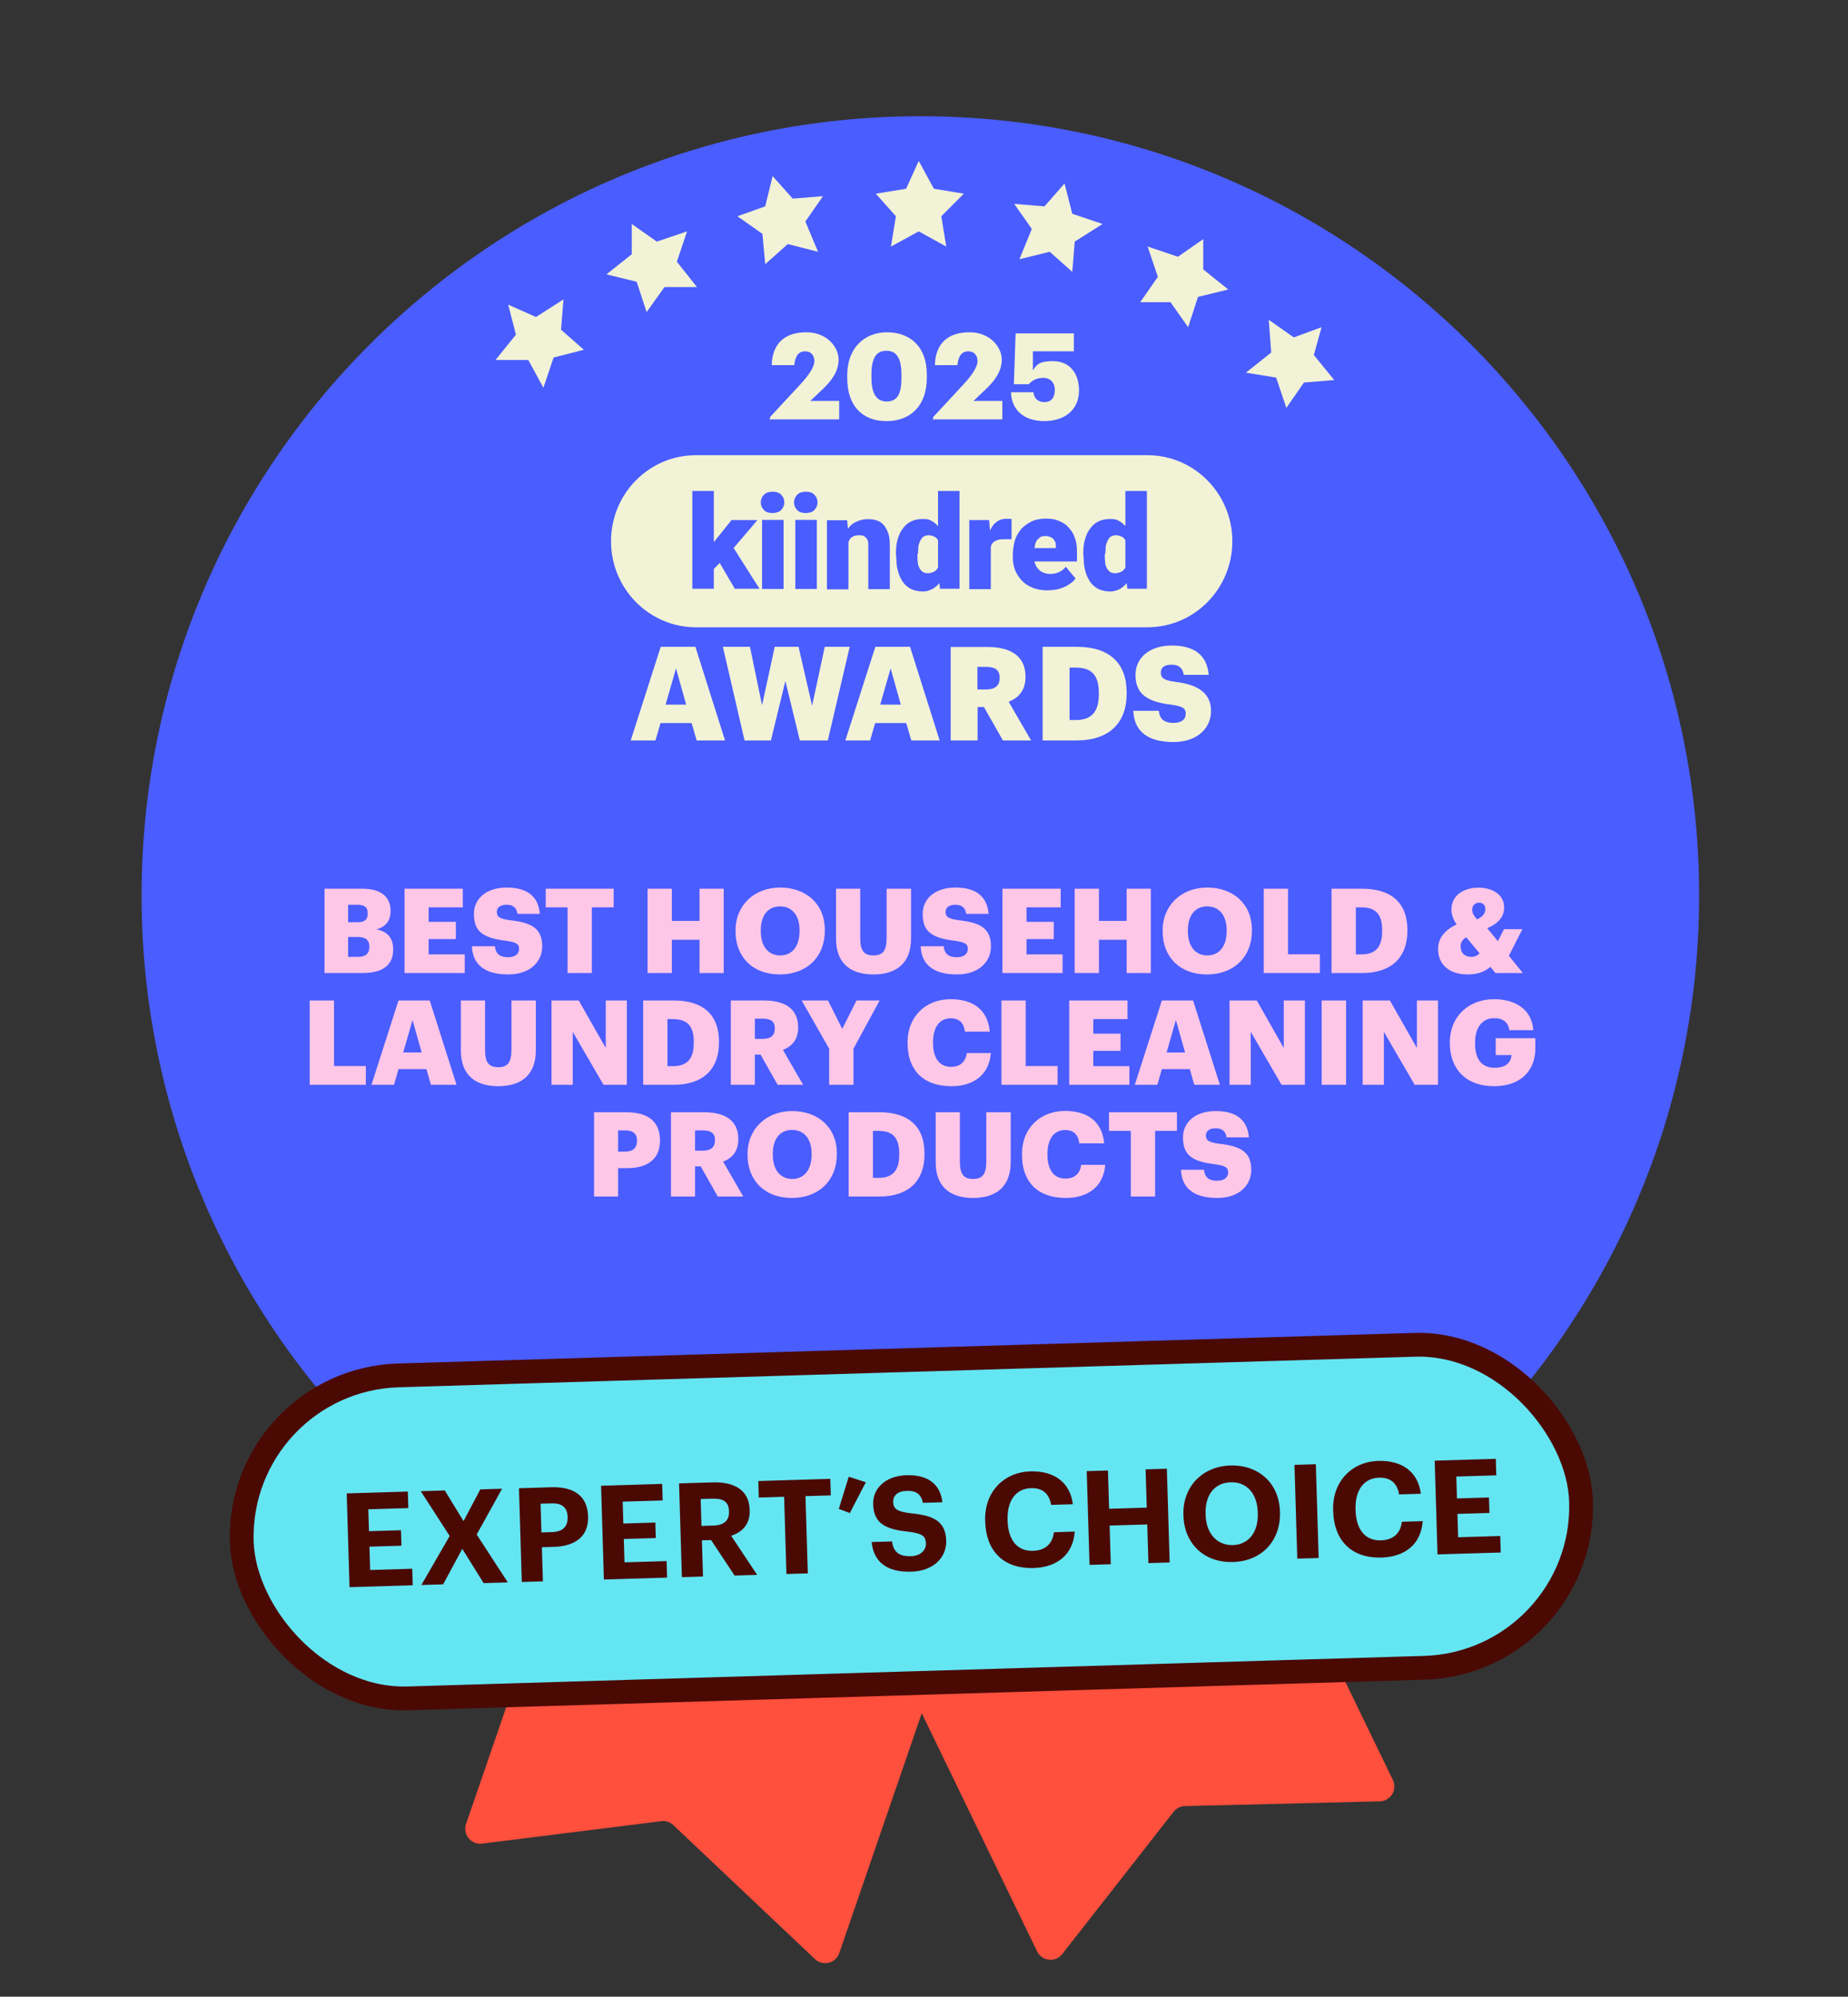 <svg width="248" height="268" viewBox="0 0 248 268" fill="none" xmlns="http://www.w3.org/2000/svg">
<rect x="0" y="0" width="248" height="268" fill="#333333" stroke="none"/>
<g clip-path="url(#clip0_3712_8602)">
<path d="M139.176 261.915L111.372 204.501C110.89 203.507 111.306 202.31 112.3 201.829L156.401 180.472C157.395 179.99 158.591 180.406 159.072 181.4L186.921 238.905C187.555 240.215 186.624 241.741 185.17 241.777L159.021 242.414C158.423 242.429 157.863 242.71 157.495 243.181L142.551 262.275C141.639 263.441 139.821 263.247 139.176 261.915Z" fill="#FF4F3D"/>
<path d="M62.543 244.817L83.284 184.491C83.643 183.447 84.781 182.891 85.826 183.25L132.164 199.182C133.208 199.541 133.764 200.679 133.405 201.724L112.63 262.146C112.157 263.522 110.421 263.948 109.364 262.949L90.365 244.97C89.93 244.559 89.335 244.364 88.741 244.439L64.683 247.452C63.214 247.636 62.062 246.217 62.543 244.817Z" fill="#FF4F3D"/>
<path d="M123.511 224.763C181.217 224.763 228.021 177.927 228.021 120.181C228.021 62.435 181.217 15.6 123.511 15.6C65.804 15.6 19 62.435 19 120.181C19 177.927 65.804 224.763 123.511 224.763Z" fill="#4A5DFF"/>
<path d="M153.985 84.194H93.395C87.116 84.194 82 79.026 82 72.645C82 66.264 87.091 61.096 93.395 61.096H153.985C160.264 61.096 165.38 66.264 165.38 72.645C165.38 79.026 160.289 84.194 153.985 84.194Z" fill="#F2F2D6"/>
<path d="M151.027 76.915V65.9H153.912V79.026H151.294L151.027 76.891V76.915ZM145.378 74.513V74.343C145.378 73.64 145.426 72.985 145.596 72.427C145.766 71.82 145.984 71.335 146.299 70.947C146.614 70.51 146.954 70.195 147.439 69.976C147.875 69.758 148.409 69.661 149.015 69.661C149.621 69.661 149.985 69.758 150.372 70.049C150.76 70.267 151.076 70.656 151.415 71.092C151.682 71.529 151.9 72.014 152.118 72.621C152.288 73.227 152.433 73.81 152.506 74.465V74.683C152.409 75.338 152.288 75.872 152.118 76.478C151.948 77.012 151.73 77.522 151.415 77.958C151.148 78.395 150.809 78.71 150.372 79.002C149.985 79.22 149.5 79.39 149.015 79.39C148.53 79.39 147.924 79.293 147.439 79.075C147.002 78.856 146.614 78.541 146.299 78.104C146.033 77.667 145.766 77.182 145.645 76.624C145.475 76.09 145.426 75.435 145.426 74.78L145.378 74.562V74.513ZM148.263 74.343V74.513C148.263 74.829 148.263 75.168 148.312 75.484C148.312 75.751 148.409 76.017 148.53 76.236C148.627 76.454 148.797 76.624 148.966 76.77C149.136 76.867 149.403 76.939 149.669 76.939C149.936 76.939 150.324 76.842 150.591 76.672C150.857 76.503 151.027 76.236 151.124 75.92C151.221 75.605 151.294 75.217 151.294 74.78V74.125C151.294 73.737 151.294 73.421 151.245 73.155C151.197 72.888 151.076 72.621 150.979 72.451C150.882 72.233 150.712 72.136 150.494 72.014C150.276 71.917 150.057 71.844 149.791 71.844C149.524 71.844 149.306 71.893 149.087 72.014C148.918 72.111 148.772 72.33 148.651 72.548C148.554 72.766 148.433 73.033 148.384 73.373C148.384 73.688 148.336 74.028 148.336 74.343H148.287H148.263Z" fill="#4A5DFF"/>
<path d="M140.698 79.244C139.947 79.244 139.292 79.147 138.686 78.929C138.08 78.711 137.595 78.395 137.158 77.958C136.77 77.522 136.455 77.085 136.237 76.551C136.019 76.017 135.922 75.46 135.922 74.804V74.489C135.922 73.834 136.019 73.179 136.189 72.572C136.358 71.966 136.673 71.481 137.013 71.044C137.401 70.607 137.837 70.292 138.419 70.001C138.953 69.734 139.607 69.612 140.383 69.612C141.159 69.612 141.644 69.709 142.129 69.928C142.662 70.146 143.099 70.413 143.438 70.85C143.826 71.238 144.093 71.723 144.262 72.257C144.481 72.791 144.529 73.446 144.529 74.174V75.362H136.964V73.567H141.692V73.349C141.692 73.033 141.692 72.815 141.523 72.597C141.426 72.378 141.256 72.208 141.038 72.111C140.819 72.014 140.553 71.942 140.286 71.942C140.019 71.942 139.68 71.99 139.534 72.16C139.316 72.33 139.147 72.475 139.05 72.694C138.953 72.912 138.88 73.179 138.831 73.519C138.831 73.834 138.783 74.174 138.783 74.489V74.804C138.783 75.12 138.783 75.46 138.953 75.726C139.05 75.993 139.171 76.26 139.389 76.43C139.559 76.648 139.777 76.745 140.044 76.867C140.31 76.964 140.577 77.037 140.916 77.037C141.256 77.037 141.668 76.988 142.056 76.818C142.444 76.648 142.759 76.43 143.026 76.066L144.335 77.643C144.165 77.91 143.899 78.177 143.511 78.395C143.196 78.662 142.759 78.832 142.25 79.002C141.765 79.171 141.207 79.22 140.625 79.22H140.722L140.698 79.244Z" fill="#4A5DFF"/>
<path d="M132.964 72.111V79.075H130.079V69.806H132.746L132.915 72.087H132.964V72.111ZM135.752 69.709V72.378H134.782C134.467 72.378 134.128 72.378 133.909 72.475C133.691 72.524 133.473 72.645 133.303 72.791C133.134 72.96 133.037 73.106 132.988 73.324C132.94 73.543 132.891 73.81 132.891 74.149L132.358 73.834C132.358 73.227 132.406 72.645 132.527 72.136C132.624 71.65 132.843 71.165 133.061 70.825C133.279 70.437 133.546 70.17 133.885 69.952C134.2 69.734 134.588 69.637 134.976 69.637H135.413C135.582 69.637 135.679 69.637 135.801 69.685" fill="#4A5DFF"/>
<path d="M125.884 76.915V65.9H128.769V79.026H126.151L125.884 76.891V76.915ZM120.235 74.513V74.343C120.235 73.64 120.283 72.985 120.453 72.427C120.623 71.82 120.841 71.335 121.156 70.947C121.471 70.51 121.811 70.195 122.296 69.976C122.732 69.758 123.266 69.661 123.872 69.661C124.478 69.661 124.841 69.758 125.229 70.049C125.617 70.267 125.933 70.656 126.272 71.092C126.539 71.529 126.757 72.014 126.975 72.621C127.145 73.227 127.29 73.81 127.363 74.465V74.683C127.266 75.338 127.145 75.872 126.975 76.478C126.805 77.012 126.587 77.522 126.272 77.958C126.005 78.395 125.666 78.71 125.229 79.002C124.841 79.22 124.357 79.39 123.872 79.39C123.387 79.39 122.781 79.293 122.296 79.075C121.859 78.856 121.471 78.541 121.156 78.104C120.889 77.667 120.623 77.182 120.502 76.624C120.332 76.09 120.283 75.435 120.283 74.78L120.235 74.562V74.513ZM123.12 74.343V74.513C123.12 74.829 123.12 75.168 123.169 75.484C123.169 75.751 123.266 76.017 123.387 76.236C123.484 76.454 123.653 76.624 123.823 76.77C123.993 76.867 124.26 76.939 124.526 76.939C124.793 76.939 125.181 76.842 125.448 76.672C125.714 76.503 125.884 76.236 125.981 75.92C126.078 75.605 126.151 75.217 126.151 74.78V74.125C126.151 73.737 126.151 73.421 126.102 73.155C126.054 72.888 125.933 72.621 125.836 72.451C125.739 72.233 125.569 72.136 125.351 72.014C125.132 71.917 124.914 71.844 124.648 71.844C124.381 71.844 124.163 71.893 123.944 72.014C123.775 72.111 123.629 72.33 123.508 72.548C123.411 72.766 123.29 73.033 123.241 73.373C123.241 73.688 123.193 74.028 123.193 74.343H123.144H123.12Z" fill="#4A5DFF"/>
<path d="M113.859 71.796V79.099H110.974V69.831H113.689L113.859 71.796ZM113.544 74.125H112.889C112.889 73.421 112.986 72.815 113.156 72.281C113.325 71.747 113.592 71.238 113.859 70.874C114.126 70.486 114.562 70.17 114.998 70.001C115.435 69.782 115.92 69.685 116.477 69.685C117.035 69.685 117.302 69.734 117.665 69.855C118.053 69.976 118.32 70.17 118.587 70.462C118.853 70.728 119.023 71.117 119.193 71.553C119.363 71.99 119.411 72.597 119.411 73.252V79.075H116.526V73.252C116.526 72.863 116.526 72.597 116.356 72.378C116.259 72.16 116.089 72.063 115.92 71.942C115.75 71.844 115.483 71.844 115.217 71.844C114.95 71.844 114.683 71.893 114.465 72.014C114.247 72.111 114.077 72.281 113.98 72.499C113.883 72.718 113.762 72.936 113.713 73.203C113.713 73.47 113.665 73.81 113.665 74.076L113.568 74.174L113.544 74.125Z" fill="#4A5DFF"/>
<path d="M109.616 69.782H106.73V79.05H109.616V69.782Z" fill="#4A5DFF"/>
<path d="M105.154 69.782H102.269V79.05H105.154V69.782Z" fill="#4A5DFF"/>
<path d="M95.796 79.026H92.911V65.9H95.796V79.026ZM101.663 69.782L97.638 74.513L95.505 76.648L94.244 74.804L95.99 72.524L98.172 69.806H101.663V69.782ZM98.608 79.026L96.159 74.829L98.293 73.3L101.93 79.026H98.608Z" fill="#4A5DFF"/>
<path d="M106.561 67.429C106.561 66.992 106.73 66.677 106.997 66.385C107.264 66.119 107.7 65.997 108.137 65.997C108.573 65.997 109.009 66.094 109.276 66.385C109.543 66.652 109.712 66.992 109.712 67.429C109.712 67.865 109.543 68.181 109.276 68.472C109.009 68.739 108.573 68.86 108.137 68.86C107.7 68.86 107.264 68.763 106.997 68.472C106.73 68.205 106.561 67.865 106.561 67.429Z" fill="#4A5DFF"/>
<path d="M102.099 67.429C102.099 66.992 102.269 66.677 102.536 66.385C102.802 66.119 103.239 65.997 103.675 65.997C104.111 65.997 104.548 66.094 104.815 66.385C105.081 66.652 105.251 66.992 105.251 67.429C105.251 67.865 105.081 68.181 104.815 68.472C104.548 68.739 104.111 68.86 103.675 68.86C103.239 68.86 102.802 68.763 102.536 68.472C102.269 68.205 102.099 67.865 102.099 67.429Z" fill="#4A5DFF"/>
<path d="M157.451 99.6C160.676 99.6 162.519 97.732 162.519 95.427C162.519 93.122 160.894 91.885 157.718 91.521C156.166 91.302 155.779 90.987 155.779 90.283C155.779 89.58 156.263 89.216 157.233 89.216C158.203 89.216 158.736 89.677 158.858 90.575H162.204C161.985 87.93 160.264 86.644 157.257 86.644C154.251 86.644 152.384 88.294 152.384 90.575C152.384 92.855 153.572 94.165 157.136 94.578C158.639 94.796 159.124 95.014 159.124 95.791C159.124 96.567 158.542 97.028 157.5 97.028C155.997 97.028 155.609 96.3 155.512 95.403H152.093C152.19 98.12 153.984 99.6 157.5 99.6M139.898 99.382H144.456C148.893 99.382 151.196 97.004 151.196 93.098V92.952C151.196 89.046 148.941 86.814 144.48 86.814H139.922V99.382H139.898ZM143.535 96.616V89.604H144.335C146.517 89.604 147.462 90.623 147.462 93.025V93.171C147.462 95.5 146.517 96.64 144.383 96.64H143.559L143.535 96.616ZM131.169 92.54V89.507H132.357C133.521 89.507 134.152 89.919 134.152 90.939V91.011C134.152 92.03 133.545 92.54 132.333 92.54H131.169ZM127.605 99.382H131.194V94.893H132.042L134.588 99.382H138.37L135.364 94.19C136.673 93.68 137.619 92.685 137.619 90.89V90.817C137.619 88.173 135.8 86.838 132.503 86.838H127.581V99.406L127.605 99.382ZM119.532 89.75L120.889 94.578H118.125L119.507 89.75H119.532ZM113.422 99.382H116.768L117.446 97.052H121.617L122.296 99.382H126.102L122.126 86.814H117.471L113.446 99.382H113.422ZM99.941 99.382H103.457L105.397 91.4L107.336 99.382H111.094L114.028 86.814H110.682L108.985 94.723L107.166 86.814H103.966L102.269 94.651L100.644 86.814H97.008L99.917 99.382H99.941ZM90.728 89.75L92.086 94.578H89.322L90.704 89.75H90.728ZM84.618 99.382H87.964L88.643 97.052H92.813L93.492 99.382H97.299L93.322 86.814H88.667L84.642 99.382H84.618Z" fill="#F2F2D6"/>
<path d="M140.084 56.523C143.024 56.523 144.803 54.897 144.803 52.42C144.803 49.942 143.411 48.471 141.322 48.471C139.233 48.471 139.078 49.09 138.614 49.71V47.155H144.107V44.755H136.293L136.061 51.568H138.072C138.459 51.103 139.078 50.716 140.006 50.716C140.935 50.716 141.554 51.336 141.554 52.342C141.554 53.349 141.09 53.968 140.161 53.968C139.233 53.968 138.769 53.426 138.691 52.652H135.674C135.751 54.82 137.144 56.523 140.239 56.523M125.151 56.291H134.513V53.813H130.645L132.269 52.265C133.585 51.026 134.436 49.787 134.436 48.239C134.436 46.69 132.966 44.6 130.103 44.6C127.24 44.6 125.538 46.071 125.461 49.013H128.478C128.633 47.619 129.175 47.155 129.948 47.155C130.722 47.155 131.186 47.697 131.186 48.471C131.186 49.245 130.413 50.407 129.252 51.645L125.229 55.981V56.446L125.151 56.291ZM118.962 56.523C122.289 56.523 124.378 54.355 124.378 50.716V50.252C124.378 46.458 122.057 44.6 119.039 44.6C116.022 44.6 113.701 46.69 113.701 50.329V50.794C113.701 54.433 115.712 56.523 118.962 56.523ZM119.039 53.891C117.647 53.891 116.95 52.884 116.95 50.716V50.252C116.95 48.084 117.569 47.078 118.962 47.078C120.355 47.078 120.974 48.161 120.974 50.252V50.716C120.974 52.884 120.432 53.891 118.962 53.891M103.256 56.291H112.618V53.813H108.749L110.374 52.265C111.689 51.026 112.54 49.787 112.54 48.239C112.54 46.69 111.07 44.6 108.208 44.6C105.345 44.6 103.643 46.071 103.565 49.013H106.583C106.737 47.619 107.279 47.155 108.053 47.155C108.826 47.155 109.291 47.697 109.291 48.471C109.291 49.245 108.517 50.407 107.356 51.645L103.333 55.981V56.446L103.256 56.291Z" fill="#F2F2D6"/>
<path d="M43.553 130.6V119.286H48.602C51.276 119.286 52.415 120.488 52.415 122.245V122.308C52.415 123.574 51.766 124.413 50.5 124.745C51.893 124.982 52.763 125.821 52.763 127.388V127.451C52.763 129.476 51.45 130.6 48.649 130.6H43.553ZM46.718 128.432H48.063C49.092 128.432 49.567 127.957 49.567 127.119V127.055C49.567 126.201 49.108 125.758 47.968 125.758H46.718V128.432ZM46.718 123.78H47.953C48.965 123.78 49.345 123.432 49.345 122.624V122.561C49.345 121.786 48.934 121.438 47.953 121.438H46.718V123.78ZM54.294 130.6V119.286H62.111V121.786H57.522V123.732H61.177V126.043H57.522V128.1H62.364V130.6H54.294ZM68.206 130.79C65.041 130.79 63.427 129.461 63.332 127.008H66.418C66.497 127.815 66.861 128.48 68.206 128.48C69.14 128.48 69.662 128.021 69.662 127.356C69.662 126.66 69.235 126.47 67.874 126.264C64.677 125.884 63.601 124.935 63.601 122.656C63.601 120.615 65.279 119.127 67.985 119.127C70.707 119.127 72.242 120.267 72.447 122.656H69.441C69.33 121.849 68.871 121.438 67.985 121.438C67.114 121.438 66.671 121.833 66.671 122.403C66.671 123.036 67.019 123.321 68.428 123.511C71.292 123.827 72.764 124.571 72.764 127.024C72.764 129.097 71.118 130.79 68.206 130.79ZM76.165 130.6V121.786H73.237V119.286H82.352V121.786H79.425V130.6H76.165ZM86.901 130.6V119.286H90.16V123.606H93.879V119.286H97.123V130.6H93.879V126.137H90.16V130.6H86.901ZM104.706 128.242C106.304 128.242 107.301 127.008 107.301 124.982V124.856C107.301 122.846 106.288 121.659 104.69 121.659C103.092 121.659 102.095 122.814 102.095 124.872V124.998C102.095 127.055 103.139 128.242 104.706 128.242ZM104.643 130.79C100.987 130.79 98.709 128.416 98.709 125.014V124.887C98.709 121.438 101.304 119.127 104.69 119.127C108.14 119.127 110.688 121.295 110.688 124.808V124.935C110.688 128.416 108.298 130.79 104.643 130.79ZM117.213 130.79C114.016 130.79 112.196 129.176 112.196 126.011V119.286H115.44V125.868C115.44 127.467 115.836 128.242 117.213 128.242C118.558 128.242 118.985 127.514 118.985 125.821V119.286H122.261V125.963C122.261 129.255 120.33 130.79 117.213 130.79ZM128.429 130.79C125.264 130.79 123.65 129.461 123.555 127.008H126.641C126.72 127.815 127.084 128.48 128.429 128.48C129.362 128.48 129.885 128.021 129.885 127.356C129.885 126.66 129.457 126.47 128.097 126.264C124.9 125.884 123.824 124.935 123.824 122.656C123.824 120.615 125.501 119.127 128.207 119.127C130.929 119.127 132.464 120.267 132.67 122.656H129.663C129.552 121.849 129.093 121.438 128.207 121.438C127.337 121.438 126.894 121.833 126.894 122.403C126.894 123.036 127.242 123.321 128.65 123.511C131.515 123.827 132.986 124.571 132.986 127.024C132.986 129.097 131.341 130.79 128.429 130.79ZM134.529 130.6V119.286H142.346V121.786H137.757V123.732H141.412V126.043H137.757V128.1H142.599V130.6H134.529ZM144.218 130.6V119.286H147.478V123.606H151.196V119.286H154.44V130.6H151.196V126.137H147.478V130.6H144.218ZM162.023 128.242C163.621 128.242 164.618 127.008 164.618 124.982V124.856C164.618 122.846 163.606 121.659 162.007 121.659C160.409 121.659 159.412 122.814 159.412 124.872V124.998C159.412 127.055 160.457 128.242 162.023 128.242ZM161.96 130.79C158.304 130.79 156.026 128.416 156.026 125.014V124.887C156.026 121.438 158.621 119.127 162.007 119.127C165.457 119.127 168.005 121.295 168.005 124.808V124.935C168.005 128.416 165.615 130.79 161.96 130.79ZM169.593 130.6V119.286H172.852V128.084H177.125V130.6H169.593ZM181.955 128.1H182.698C184.629 128.1 185.483 127.087 185.483 124.982V124.856C185.483 122.704 184.629 121.786 182.667 121.786H181.955V128.1ZM178.695 130.6V119.286H182.809C186.829 119.286 188.87 121.295 188.87 124.808V124.935C188.87 128.464 186.781 130.6 182.793 130.6H178.695ZM204.306 124.713L202.486 128.29L204.369 130.6H200.682L200.017 129.777C199.305 130.347 198.435 130.79 196.963 130.79C194.558 130.79 192.991 129.524 192.991 127.372C192.991 125.916 193.877 124.84 195.475 124.08C194.985 123.384 194.779 122.64 194.779 122.102C194.779 120.172 196.425 119.143 198.419 119.143C200.223 119.143 201.853 120.045 201.853 121.786C201.853 123.02 201.125 123.922 199.59 124.587L201.014 126.327L201.837 124.713H204.306ZM197.454 128.432C197.881 128.432 198.261 128.274 198.561 127.957L196.773 125.805C196.346 126.058 196.013 126.406 196.013 127.024C196.013 127.847 196.504 128.432 197.454 128.432ZM197.564 122.134C197.564 122.545 197.817 122.941 198.213 123.4C198.973 123.036 199.337 122.609 199.337 122.023C199.337 121.517 199.004 121.153 198.498 121.153C197.96 121.153 197.564 121.517 197.564 122.134ZM41.56 145.6V134.286H44.82V143.084H49.092V145.6H41.56ZM49.853 145.6L53.477 134.286H57.67L61.263 145.6H57.829L57.227 143.495H53.477L52.876 145.6H49.853ZM55.36 136.912L54.11 141.264H56.594L55.36 136.912ZM66.865 145.79C63.668 145.79 61.849 144.176 61.849 141.011V134.286H65.093V140.868C65.093 142.467 65.488 143.242 66.865 143.242C68.21 143.242 68.637 142.514 68.637 140.821V134.286H71.913V140.963C71.913 144.255 69.982 145.79 66.865 145.79ZM74.012 145.6V134.286H77.668L81.292 140.663V134.286H84.124V145.6H80.991L76.861 138.495V145.6H74.012ZM89.573 143.1H90.317C92.248 143.1 93.102 142.087 93.102 139.982V139.856C93.102 137.704 92.248 136.786 90.285 136.786H89.573V143.1ZM86.313 145.6V134.286H90.428C94.447 134.286 96.489 136.295 96.489 139.808V139.935C96.489 143.464 94.4 145.6 90.412 145.6H86.313ZM98.074 145.6V134.286H102.504C105.464 134.286 107.109 135.488 107.109 137.878V137.941C107.109 139.555 106.255 140.457 105.068 140.916L107.774 145.6H104.356L102.061 141.549H101.302V145.6H98.074ZM101.302 139.444H102.346C103.438 139.444 103.976 138.985 103.976 138.068V138.004C103.976 137.086 103.406 136.722 102.362 136.722H101.302V139.444ZM111.273 145.6V140.758L107.586 134.286H111.115L113.029 138.099L114.944 134.286H118.046L114.533 140.758V145.6H111.273ZM127.699 145.79C123.743 145.79 121.797 143.48 121.797 140.014V139.887C121.797 136.406 124.265 134.111 127.572 134.111C130.516 134.111 132.557 135.472 132.826 138.463H129.487C129.361 137.308 128.728 136.675 127.588 136.675C126.132 136.675 125.215 137.814 125.215 139.872V139.998C125.215 142.039 126.085 143.195 127.636 143.195C128.775 143.195 129.582 142.593 129.74 141.343H132.969C132.747 144.271 130.627 145.79 127.699 145.79ZM134.389 145.6V134.286H137.649V143.084H141.922V145.6H134.389ZM143.492 145.6V134.286H151.309V136.786H146.72V138.732H150.375V141.043H146.72V143.1H151.562V145.6H143.492ZM152.295 145.6L155.919 134.286H160.112L163.704 145.6H160.27L159.669 143.495H155.919L155.317 145.6H152.295ZM157.802 136.912L156.552 141.264H159.036L157.802 136.912ZM165.003 145.6V134.286H168.658L172.282 140.663V134.286H175.115V145.6H171.981L167.851 138.495V145.6H165.003ZM177.367 145.6V134.286H180.643V145.6H177.367ZM182.867 145.6V134.286H186.523L190.146 140.663V134.286H192.979V145.6H189.846L185.716 138.495V145.6H182.867ZM200.501 145.79C196.656 145.79 194.567 143.4 194.567 140.014V139.887C194.567 136.438 197.099 134.111 200.501 134.111C203.175 134.111 205.549 135.33 205.771 138.273H202.558C202.4 137.213 201.72 136.659 200.517 136.659C198.919 136.659 197.953 137.893 197.953 139.935V140.061C197.953 141.897 198.634 143.321 200.596 143.321C202.178 143.321 202.78 142.514 202.843 141.612H200.723V139.349H206.04V140.742C206.04 143.622 204.157 145.79 200.501 145.79ZM79.722 160.6V149.286H84.027C87.128 149.286 88.568 150.662 88.568 153.068V153.131C88.568 155.505 86.97 156.786 84.169 156.786H82.951V160.6H79.722ZM82.951 154.571H83.884C84.929 154.571 85.483 154.08 85.483 153.147V153.083C85.483 152.118 84.913 151.722 83.9 151.722H82.951V154.571ZM90.046 160.6V149.286H94.476C97.436 149.286 99.081 150.488 99.081 152.878V152.941C99.081 154.555 98.227 155.457 97.04 155.916L99.746 160.6H96.328L94.033 156.549H93.274V160.6H90.046ZM93.274 154.444H94.318C95.41 154.444 95.948 153.985 95.948 153.068V153.004C95.948 152.086 95.378 151.722 94.334 151.722H93.274V154.444ZM106.321 158.242C107.919 158.242 108.916 157.008 108.916 154.982V154.856C108.916 152.846 107.903 151.659 106.305 151.659C104.707 151.659 103.71 152.814 103.71 154.872V154.998C103.71 157.055 104.754 158.242 106.321 158.242ZM106.258 160.79C102.602 160.79 100.323 158.416 100.323 155.014V154.887C100.323 151.438 102.919 149.127 106.305 149.127C109.755 149.127 112.303 151.295 112.303 154.808V154.935C112.303 158.416 109.913 160.79 106.258 160.79ZM117.15 158.1H117.894C119.824 158.1 120.679 157.087 120.679 154.982V154.856C120.679 152.704 119.824 151.786 117.862 151.786H117.15V158.1ZM113.89 160.6V149.286H118.005C122.024 149.286 124.065 151.295 124.065 154.808V154.935C124.065 158.464 121.977 160.6 117.989 160.6H113.89ZM130.588 160.79C127.391 160.79 125.571 159.176 125.571 156.011V149.286H128.815V155.868C128.815 157.467 129.211 158.242 130.588 158.242C131.933 158.242 132.36 157.514 132.36 155.821V149.286H135.636V155.963C135.636 159.255 133.705 160.79 130.588 160.79ZM143.052 160.79C139.096 160.79 137.15 158.48 137.15 155.014V154.887C137.15 151.406 139.618 149.111 142.926 149.111C145.869 149.111 147.91 150.472 148.179 153.463H144.84C144.714 152.308 144.081 151.675 142.941 151.675C141.486 151.675 140.568 152.814 140.568 154.872V154.998C140.568 157.039 141.438 158.195 142.989 158.195C144.128 158.195 144.935 157.593 145.093 156.343H148.322C148.1 159.271 145.98 160.79 143.052 160.79ZM151.756 160.6V151.786H148.828V149.286H157.943V151.786H155.016V160.6H151.756ZM163.362 160.79C160.197 160.79 158.583 159.461 158.488 157.008H161.573C161.653 157.815 162.016 158.48 163.362 158.48C164.295 158.48 164.817 158.021 164.817 157.356C164.817 156.66 164.39 156.47 163.029 156.264C159.833 155.884 158.757 154.935 158.757 152.656C158.757 150.615 160.434 149.127 163.14 149.127C165.862 149.127 167.397 150.267 167.603 152.656H164.596C164.485 151.849 164.026 151.438 163.14 151.438C162.27 151.438 161.827 151.833 161.827 152.403C161.827 153.036 162.175 153.321 163.583 153.511C166.447 153.827 167.919 154.571 167.919 157.024C167.919 159.097 166.273 160.79 163.362 160.79Z" fill="#FFC7E7"/>
<path d="M109.457 203.554L105.394 204.549L102.368 201.853L102.036 205.918L98.305 208.283L102.368 209.652L103.404 213.717L106.099 210.648L110.162 210.979L107.799 207.619L109.457 203.554Z" fill="#F2F2D6"/>
<path d="M89.185 197.788L86.822 194.427L85.495 198.493L81.433 199.488L84.791 202.185V206.25L88.19 203.886L92.253 205.255L90.885 201.189L93.248 197.788H89.185Z" fill="#F2F2D6"/>
<path d="M75.67 191.026L79.07 188.329L75.007 187.665L73.639 183.6L71.276 187.002L67.213 187.334L69.95 190.694L68.913 194.427L72.644 193.058L76.002 195.423L75.67 191.026Z" fill="#F2F2D6"/>
<path d="M174.336 195.796L178.067 197.456L177.03 193.432L179.767 190.03H175.372L173.341 186.296L171.973 190.362L167.91 191.399L170.978 194.095L170.646 198.161L174.336 195.796Z" fill="#F2F2D6"/>
<path d="M160.821 200.525L159.495 196.46L157.09 199.82H152.737L155.432 203.222L154.064 207.287L158.127 205.918L161.485 208.283V204.218L164.884 201.521L160.821 200.525Z" fill="#F2F2D6"/>
<path d="M143.576 202.89L140.549 205.587L136.487 204.549L138.186 208.615L135.823 212.017L139.886 211.685L142.581 214.713L143.576 210.648L147.307 209.32L143.949 206.956L143.576 202.89Z" fill="#F2F2D6"/>
<path d="M122.972 216.746L124.671 213.012L128.734 212.348L126.039 209.32L126.703 205.255L122.972 207.287L119.282 205.255L119.945 209.32L116.919 212.348L120.94 213.012L122.972 216.746Z" fill="#F2F2D6"/>
<rect x="31.793" y="185.258" width="179.812" height="43.369" rx="21.684" transform="rotate(-1.724 31.793 185.258)" fill="#64E5F2" stroke="#4B0904" stroke-width="3.192"/>
<path d="M46.907 213.03L46.528 200.446L54.729 200.199L54.796 202.416L49.428 202.578L49.517 205.517L53.811 205.388L53.874 207.465L49.579 207.594L49.674 210.727L55.323 210.557L55.39 212.774L46.907 213.03ZM56.547 212.739L60.347 206.16L56.467 200.147L59.688 200.05L62.207 204.166L64.457 199.906L67.379 199.818L63.97 205.963L68.145 212.39L64.906 212.488L62.038 207.888L59.468 212.651L56.547 212.739ZM70.024 212.334L69.645 199.75L73.992 199.619C77.054 199.527 78.838 200.83 78.918 203.487L78.92 203.557C79 206.215 77.19 207.538 74.321 207.624L72.719 207.672L72.857 212.248L70.024 212.334ZM72.66 205.684L74.103 205.64C75.493 205.598 76.212 204.907 76.175 203.658L76.172 203.587C76.132 202.25 75.342 201.745 73.987 201.786L72.543 201.829L72.66 205.684ZM81.041 212.002L80.662 199.418L88.863 199.171L88.93 201.389L83.562 201.55L83.651 204.49L87.945 204.36L88.007 206.437L83.713 206.566L83.808 209.699L89.457 209.529L89.524 211.747L81.041 212.002ZM91.508 211.687L91.129 199.103L95.635 198.967C98.609 198.878 100.529 200.036 100.607 202.64L100.609 202.711C100.666 204.612 99.588 205.648 98.123 206.133L101.61 211.383L98.583 211.474L95.427 206.707L94.195 206.744L94.341 211.602L91.508 211.687ZM94.137 204.808L95.738 204.76C97.164 204.717 97.868 204.097 97.831 202.882L97.829 202.812C97.79 201.527 97.002 201.111 95.63 201.152L94.028 201.2L94.137 204.808ZM105.539 211.264L105.227 200.898L101.83 201L101.763 198.783L111.425 198.492L111.492 200.71L108.095 200.812L108.408 211.178L105.539 211.264ZM114.046 203.081L112.567 202.527L113.899 198.206L116.194 198.947L114.046 203.081ZM122.296 210.954C118.846 211.058 117.214 209.486 116.98 206.974L119.708 206.892C119.865 208.015 120.368 208.933 122.233 208.877C123.483 208.839 124.29 208.128 124.26 207.143C124.23 206.139 123.691 205.803 121.835 205.577C118.601 205.252 117.252 204.324 117.179 201.895C117.114 199.748 118.861 198.092 121.642 198.008C124.476 197.923 126.168 199.14 126.472 201.633L123.85 201.712C123.639 200.573 122.955 200.065 121.705 200.103C120.456 200.14 119.839 200.74 119.865 201.585C119.892 202.483 120.309 202.893 122.254 203.116C125.31 203.412 126.902 204.192 126.98 206.796C127.047 209.032 125.27 210.864 122.296 210.954ZM138.722 210.459C134.604 210.583 132.328 208.115 132.211 204.243L132.207 204.102C132.092 200.283 134.689 197.598 138.261 197.49C141.289 197.399 143.586 198.81 143.978 201.898L141.057 201.986C140.8 200.479 139.931 199.695 138.347 199.743C136.358 199.802 135.138 201.389 135.216 203.994L135.22 204.135C135.299 206.74 136.541 208.217 138.618 208.155C140.184 208.108 141.252 207.283 141.432 205.657L144.23 205.572C144.007 208.697 141.82 210.366 138.722 210.459ZM146.215 210.04L145.836 197.456L148.687 197.37L148.842 202.509L153.893 202.357L153.738 197.218L156.59 197.132L156.968 209.716L154.117 209.802L153.961 204.61L148.91 204.762L149.066 209.954L146.215 210.04ZM165.454 207.382C167.583 207.318 168.871 205.641 168.795 203.107L168.791 202.966C168.717 200.519 167.365 198.887 165.165 198.953C162.982 199.019 161.71 200.66 161.787 203.194L161.791 203.335C161.868 205.905 163.394 207.444 165.454 207.382ZM165.469 209.654C161.527 209.773 158.928 207.121 158.817 203.442L158.813 203.301C158.7 199.553 161.366 196.812 165.097 196.7C168.881 196.586 171.65 199.057 171.764 202.841L171.768 202.982C171.881 206.731 169.394 209.536 165.469 209.654ZM174.094 209.201L173.715 196.617L176.584 196.53L176.963 209.114L174.094 209.201ZM185.42 209.053C181.302 209.177 179.026 206.709 178.909 202.837L178.905 202.697C178.79 198.877 181.387 196.192 184.959 196.084C187.987 195.993 190.284 197.404 190.676 200.492L187.755 200.58C187.498 199.073 186.629 198.289 185.045 198.337C183.056 198.397 181.835 199.984 181.914 202.588L181.918 202.729C181.997 205.334 183.239 206.811 185.316 206.749C186.882 206.702 187.949 205.877 188.129 204.251L190.928 204.167C190.705 207.291 188.518 208.96 185.42 209.053ZM192.913 208.634L192.534 196.05L200.735 195.803L200.802 198.021L195.434 198.182L195.523 201.122L199.817 200.992L199.88 203.069L195.585 203.198L195.68 206.331L201.329 206.161L201.396 208.379L192.913 208.634Z" fill="#4B0904"/>
<path d="M136.809 34.792L140.872 33.796L143.898 36.493L144.23 32.427L147.961 30.063L143.898 28.694L142.862 24.628L140.167 27.698L136.105 27.366L138.468 30.726L136.809 34.792Z" fill="#F2F2D6"/>
<path d="M157.081 40.558L159.444 43.918L160.771 39.853L164.833 38.857L161.476 36.161L161.476 32.095L158.076 34.46L154.013 33.091L155.382 37.157L153.019 40.558L157.081 40.558Z" fill="#F2F2D6"/>
<path d="M170.596 47.32L167.196 50.017L171.259 50.68L172.627 54.746L174.99 51.344L179.053 51.012L176.317 47.652L177.353 43.918L173.622 45.287L170.264 42.923L170.596 47.32Z" fill="#F2F2D6"/>
<path d="M71.93 42.549L68.199 40.89L69.236 44.914L66.499 48.316L70.894 48.316L72.925 52.049L74.293 47.984L78.356 46.947L75.288 44.25L75.62 40.185L71.93 42.549Z" fill="#F2F2D6"/>
<path d="M85.445 37.82L86.772 41.886L89.176 38.526L93.529 38.526L90.834 35.124L92.202 31.058L88.139 32.427L84.782 30.063L84.782 34.128L81.382 36.825L85.445 37.82Z" fill="#F2F2D6"/>
<path d="M102.691 35.456L105.717 32.759L109.78 33.796L108.08 29.731L110.443 26.329L106.38 26.661L103.686 23.633L102.691 27.698L98.96 29.026L102.317 31.39L102.691 35.456Z" fill="#F2F2D6"/>
<path d="M123.295 21.6L121.595 25.334L117.532 25.997L120.227 29.026L119.564 33.091L123.295 31.058L126.984 33.091L126.321 29.026L129.347 25.997L125.326 25.334L123.295 21.6Z" fill="#F2F2D6"/>
</g>
<defs>
<clipPath id="clip0_3712_8602">
<rect width="247" height="267" fill="white" transform="translate(0.5 0.6)"/>
</clipPath>
</defs>
</svg>
